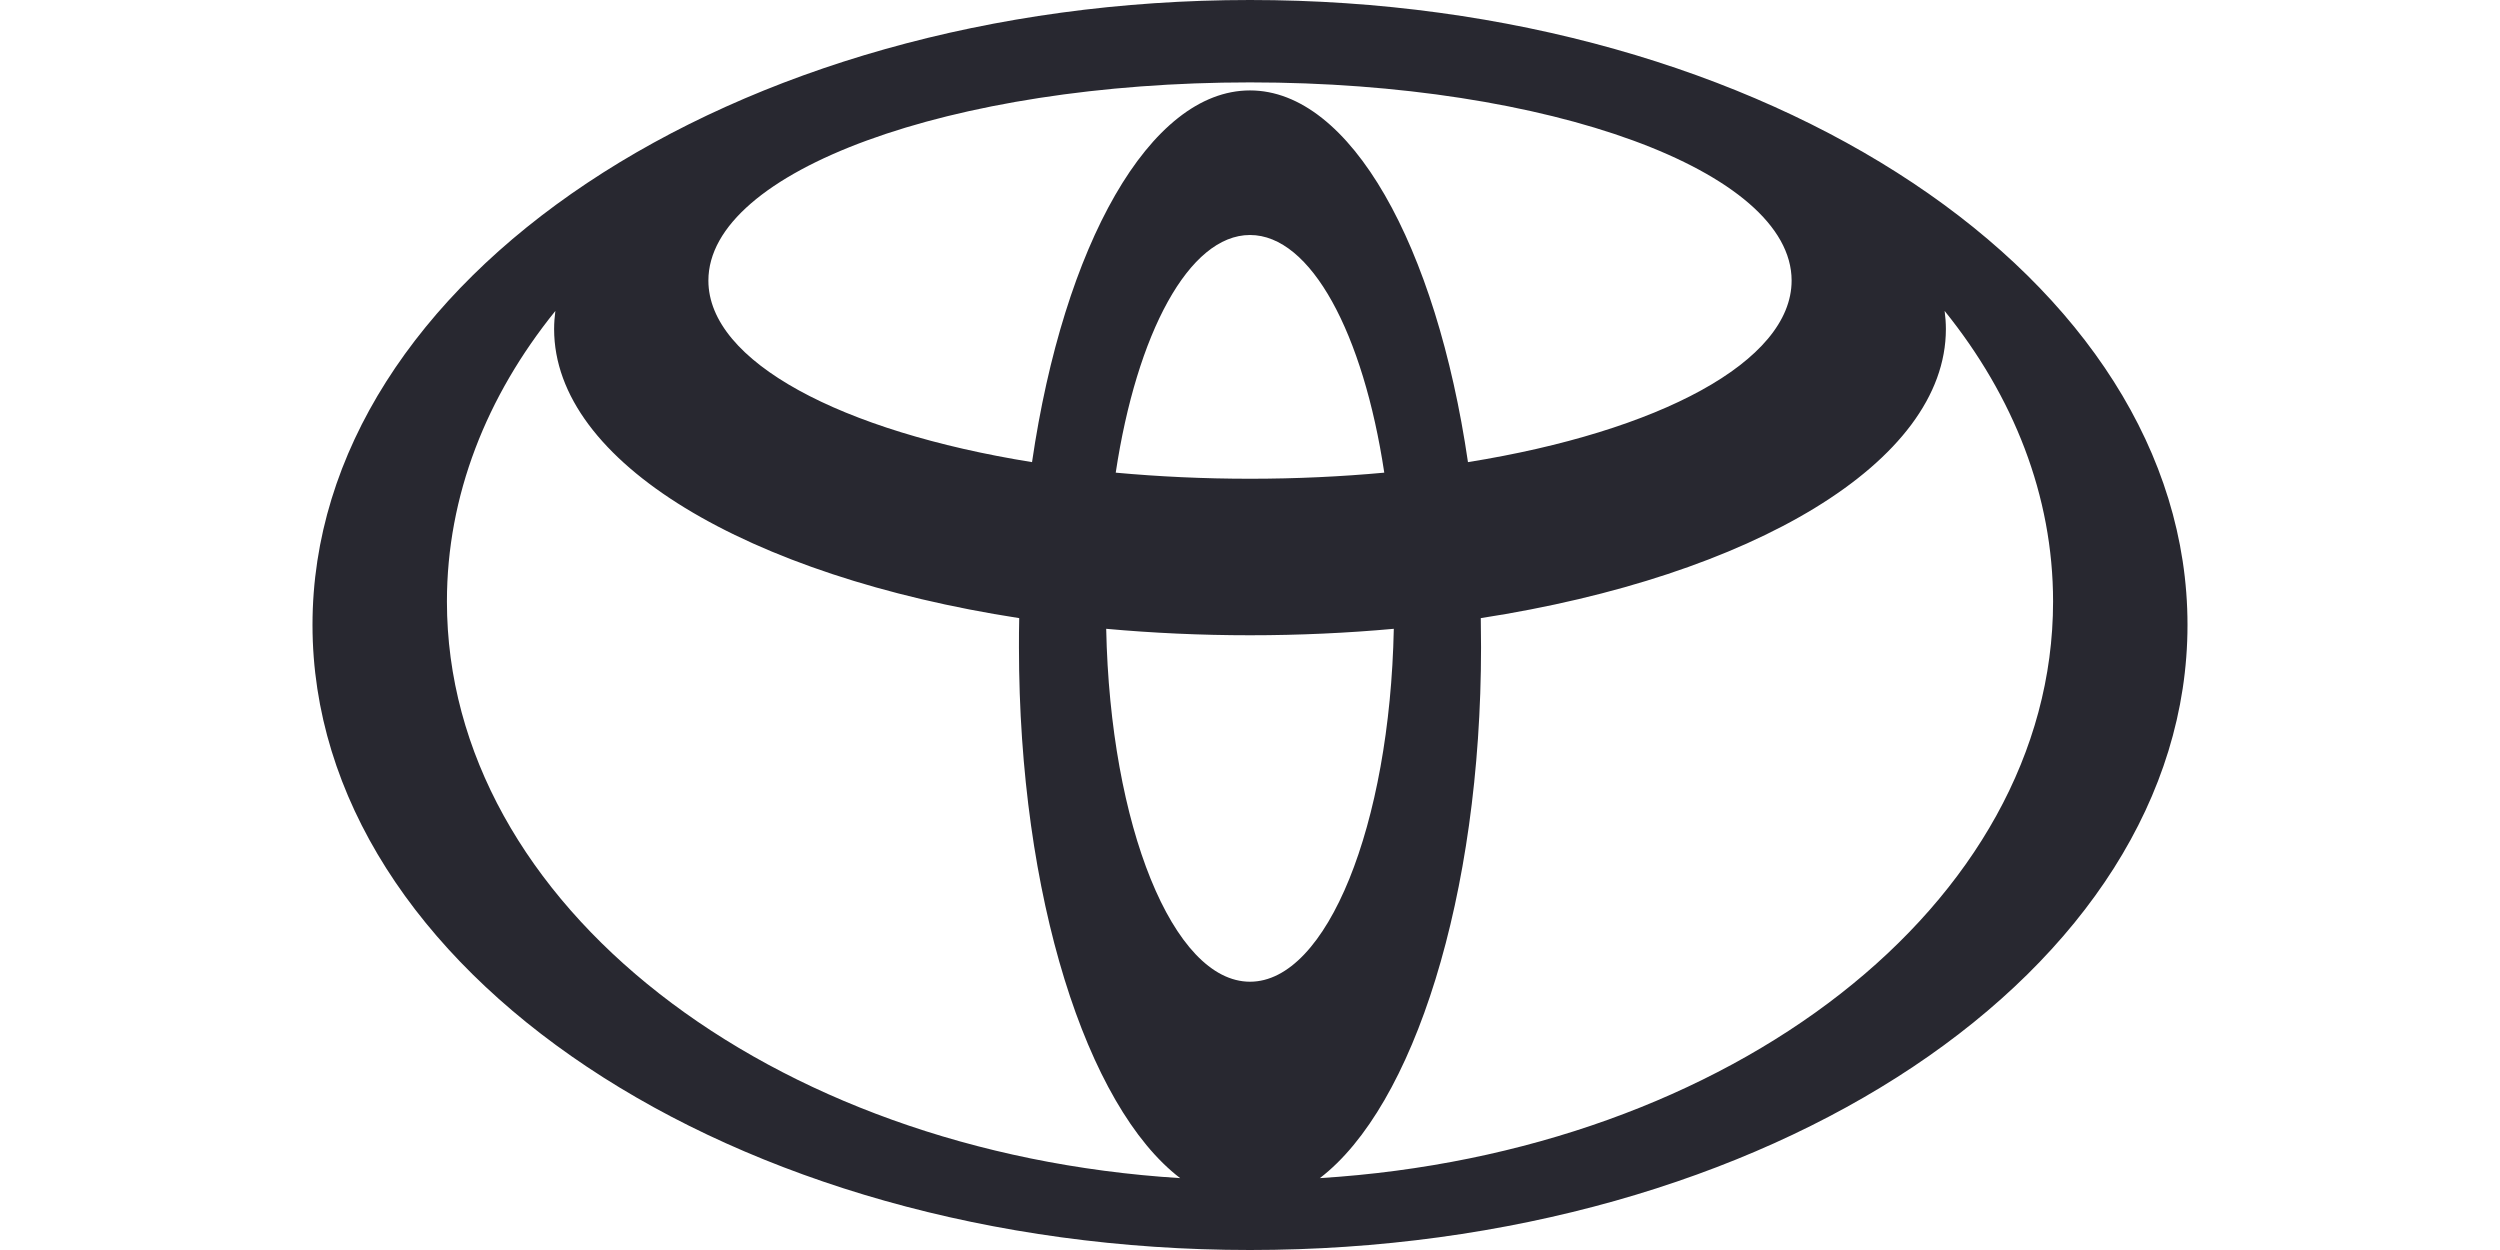 <?xml version="1.0" encoding="UTF-8"?><svg width="48" height="24" viewBox="0 0 48 24" fill="none" xmlns="http://www.w3.org/2000/svg">
<path d="M24 0C14.06 0 6 5.372 6 11.998C6 18.625 14.06 24 24 24C33.94 24 42 18.628 42 11.998C42 5.367 33.94 0 24 0ZM24 18.849C22.521 18.849 21.315 15.849 21.239 12.073C22.129 12.154 23.054 12.197 24 12.197C24.946 12.197 25.871 12.154 26.761 12.073C26.685 15.846 25.479 18.849 24 18.849ZM21.422 9.075C21.824 6.406 22.827 4.512 24 4.512C25.173 4.512 26.176 6.406 26.578 9.075C25.753 9.151 24.892 9.192 24 9.192C23.108 9.192 22.247 9.151 21.422 9.075ZM24 1.736C22.07 1.736 20.423 4.714 19.815 8.873C16.156 8.285 13.601 6.945 13.601 5.387C13.601 3.286 18.256 1.582 24 1.582C29.744 1.582 34.399 3.286 34.399 5.387C34.399 6.945 31.844 8.285 28.185 8.873C27.577 4.714 25.93 1.736 24 1.736ZM8.581 11.549C8.581 9.516 9.34 7.608 10.663 5.97C10.648 6.084 10.639 6.201 10.639 6.318C10.639 8.88 14.367 11.064 19.569 11.868C19.564 12.054 19.564 12.241 19.564 12.429C19.564 17.204 20.863 21.248 22.659 22.62C14.769 22.13 8.581 17.36 8.581 11.549ZM25.341 22.62C27.137 21.248 28.436 17.204 28.436 12.429C28.436 12.239 28.433 12.054 28.431 11.868C33.63 11.064 37.361 8.882 37.361 6.318C37.361 6.201 37.352 6.084 37.337 5.97C38.66 7.612 39.419 9.516 39.419 11.549C39.419 17.36 33.231 22.13 25.341 22.62Z" fill="#282830"/>
</svg>
